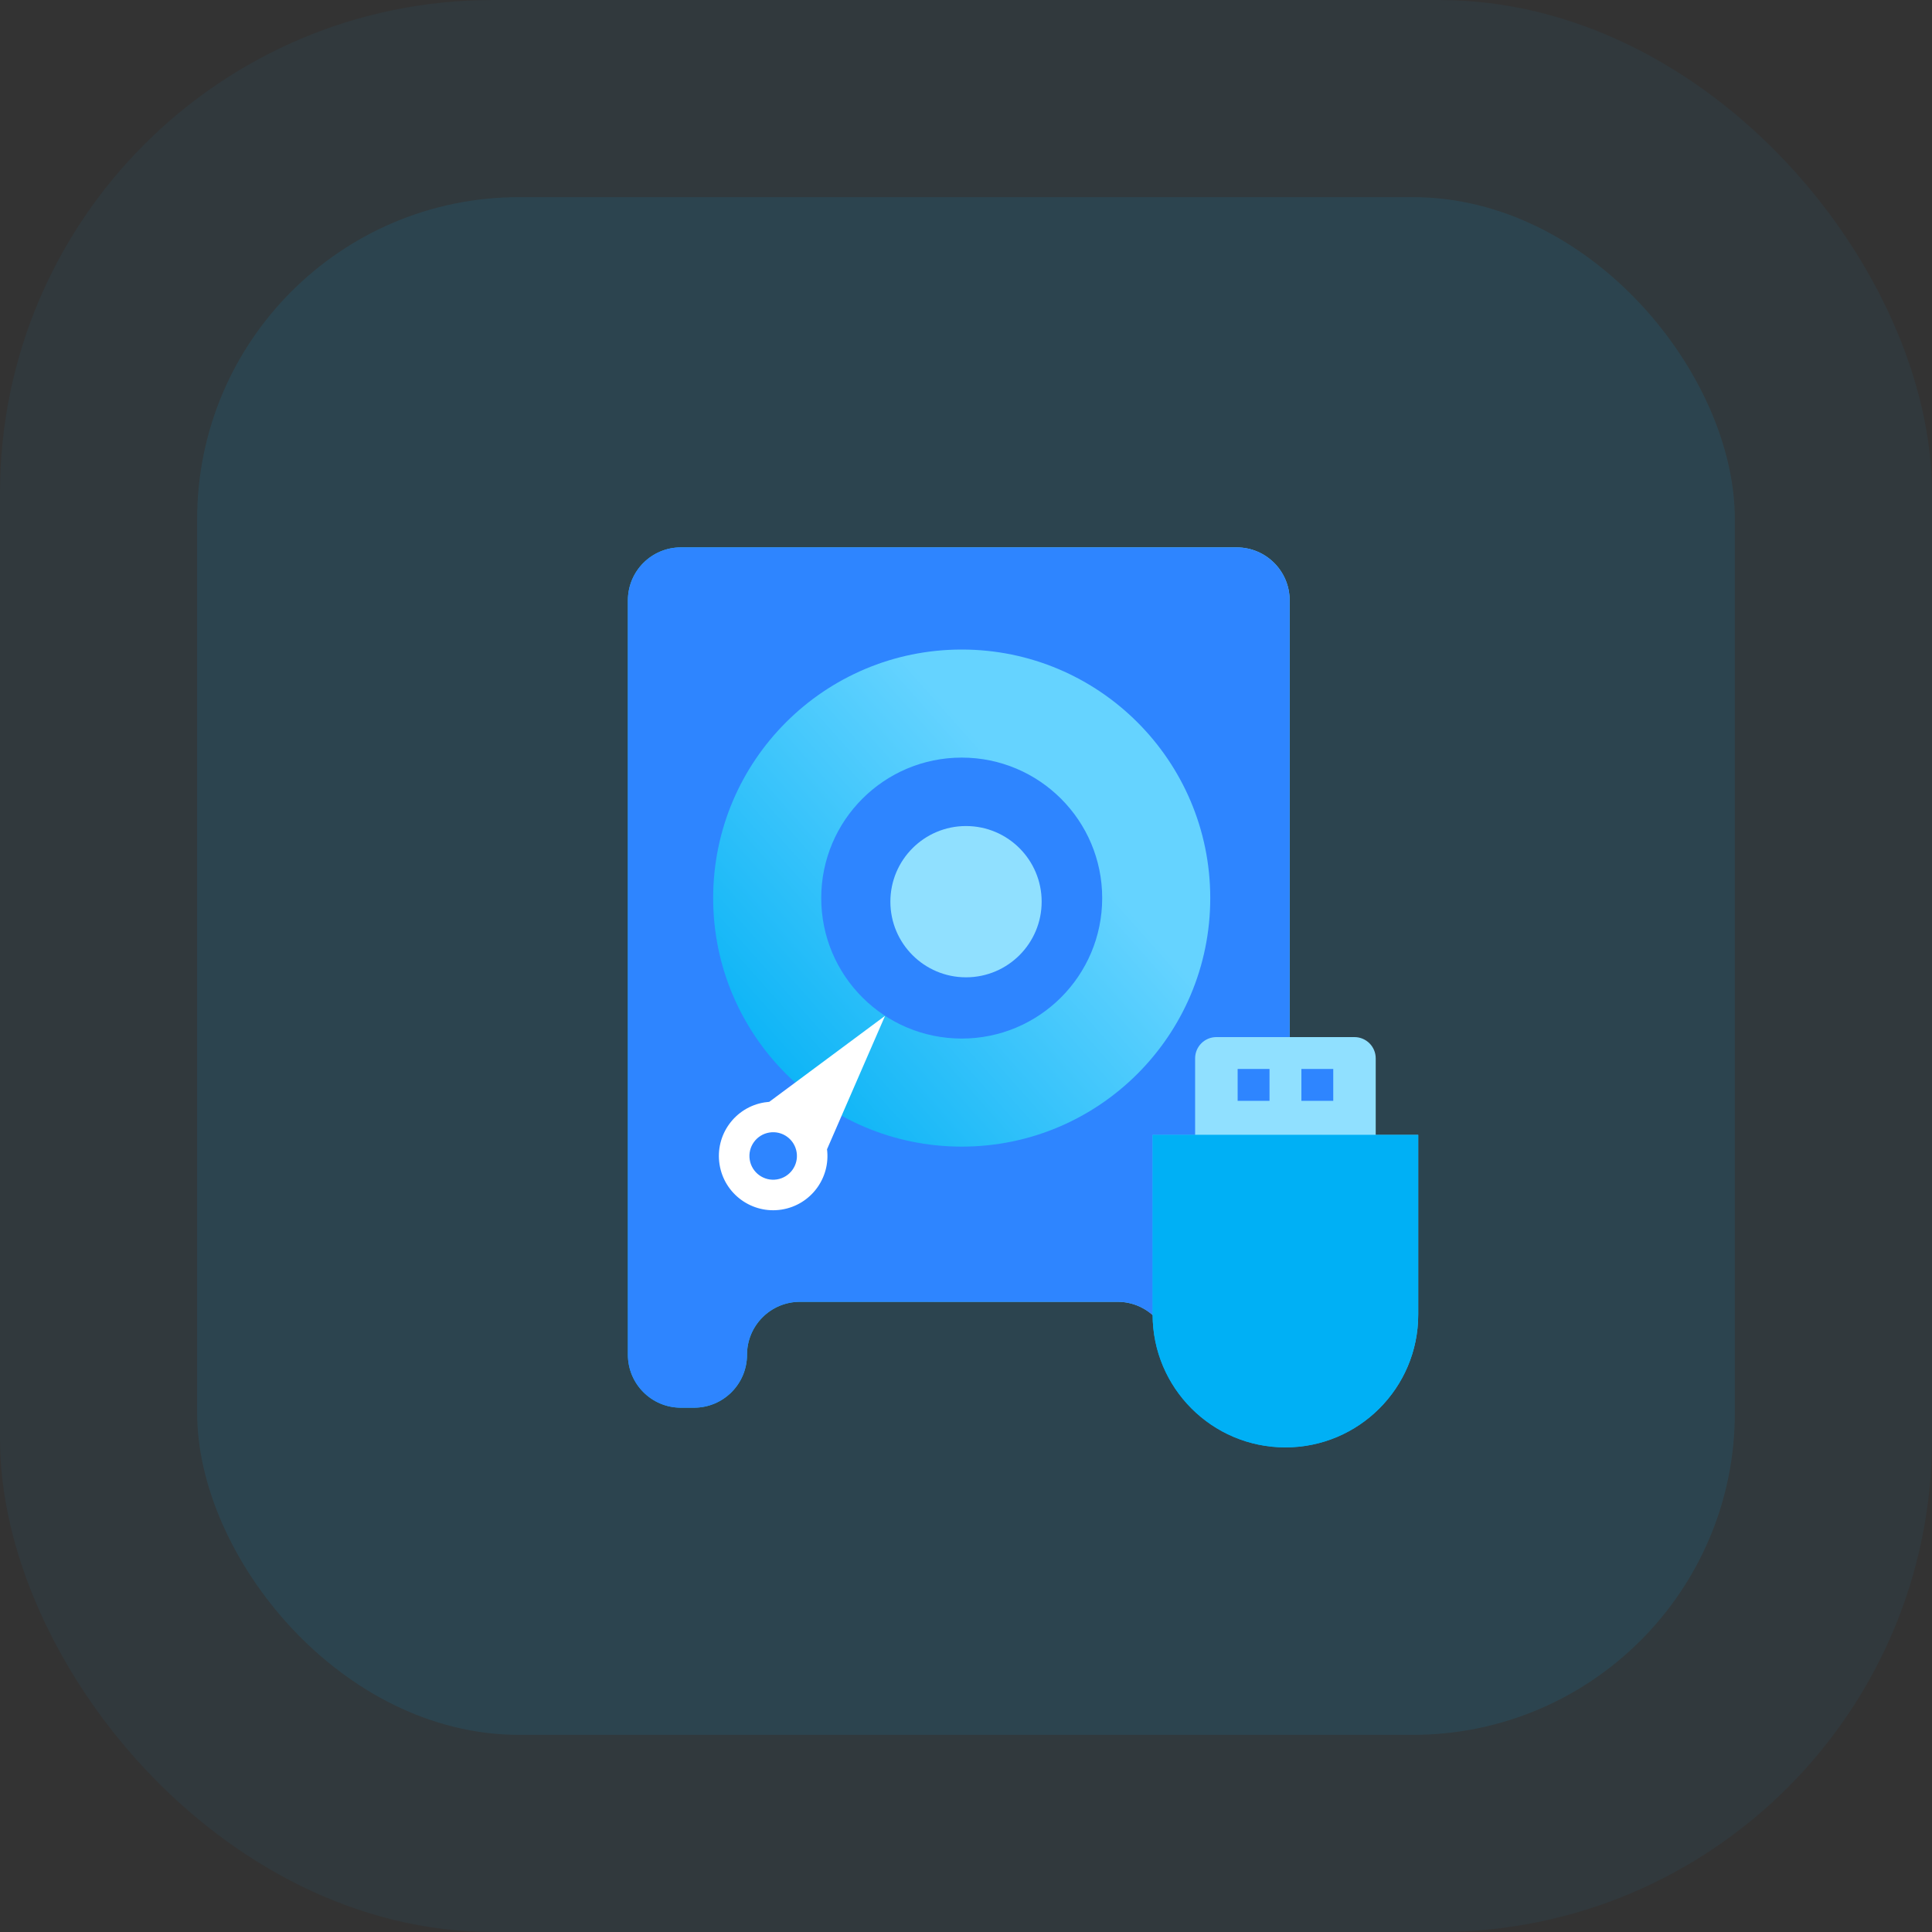 <svg width="120" height="120" viewBox="0 0 120 120" fill="none" xmlns="http://www.w3.org/2000/svg">
<rect x="0" y="0" width="120" height="120" fill="#333333" stroke="none"/>
<rect opacity="0.05" width="120" height="120" rx="30.612" fill="#00B0F5"/>
<rect opacity="0.1" x="12.245" y="12.245" width="95.51" height="95.51" rx="20" fill="#00B0F5"/>
<path fill-rule="evenodd" clip-rule="evenodd" d="M42.288 34C40.472 34 39 35.472 39 37.288V84.146C39 85.962 40.472 87.434 42.288 87.434H43.11C44.926 87.434 46.398 85.962 46.398 84.146C46.398 82.33 47.871 80.857 49.687 80.857H69.416C71.232 80.857 72.704 82.33 72.704 84.146C72.704 85.962 74.177 87.434 75.993 87.434H76.815C78.631 87.434 80.103 85.962 80.103 84.146V37.288C80.103 35.472 78.631 34 76.815 34H42.288Z" fill="url(#paint0_linear_110_18352)"/>
<path fill-rule="evenodd" clip-rule="evenodd" d="M42.288 34C40.472 34 39 35.472 39 37.288V84.146C39 85.962 40.472 87.434 42.288 87.434H43.11C44.926 87.434 46.398 85.962 46.398 84.146C46.398 82.33 47.871 80.857 49.687 80.857H69.416C71.232 80.857 72.704 82.33 72.704 84.146C72.704 85.962 74.177 87.434 75.993 87.434H76.815C78.631 87.434 80.103 85.962 80.103 84.146V37.288C80.103 35.472 78.631 34 76.815 34H42.288Z" fill="#2E85FF"/>
<path fill-rule="evenodd" clip-rule="evenodd" d="M59.734 64.507C64.553 64.507 68.459 60.6 68.459 55.781C68.459 50.962 64.553 47.056 59.734 47.056C54.914 47.056 51.008 50.962 51.008 55.781C51.008 60.6 54.914 64.507 59.734 64.507ZM59.734 71.219C68.26 71.219 75.171 64.307 75.171 55.781C75.171 47.255 68.26 40.344 59.734 40.344C51.208 40.344 44.296 47.255 44.296 55.781C44.296 64.307 51.208 71.219 59.734 71.219Z" fill="url(#paint1_linear_110_18352)"/>
<circle cx="60.001" cy="56.005" r="4.698" fill="#90E0FF"/>
<path fill-rule="evenodd" clip-rule="evenodd" d="M54.972 63.096L47.78 68.437C47.683 68.444 47.586 68.455 47.489 68.471C45.65 68.766 44.399 70.496 44.694 72.334C44.989 74.172 46.719 75.423 48.557 75.128C50.356 74.839 51.592 73.177 51.368 71.384L54.972 63.096ZM48.257 73.256C49.062 73.127 49.609 72.37 49.48 71.566C49.351 70.761 48.594 70.214 47.79 70.343C46.985 70.472 46.438 71.229 46.567 72.033C46.696 72.838 47.453 73.385 48.257 73.256Z" fill="white"/>
<path d="M74.231 65.736C74.231 65.007 74.821 64.416 75.55 64.416H84.128C84.857 64.416 85.448 65.007 85.448 65.736V71.014H74.231V65.736Z" fill="#90E0FF"/>
<path d="M71.592 70.491H88.088V81.652C88.088 86.207 84.395 89.9 79.84 89.9C75.285 89.9 71.592 86.207 71.592 81.652V70.491Z" fill="url(#paint2_linear_110_18352)"/>
<path d="M71.592 70.491H88.088V81.652C88.088 86.207 84.395 89.9 79.84 89.9C75.285 89.9 71.592 86.207 71.592 81.652V70.491Z" fill="#00B0F5"/>
<rect x="76.872" y="66.395" width="1.98" height="1.98" fill="#2E85FF"/>
<rect x="80.831" y="66.395" width="1.98" height="1.98" fill="#2E85FF"/>
<defs>
<linearGradient id="paint0_linear_110_18352" x1="31.558" y1="87.434" x2="91.509" y2="66.776" gradientUnits="userSpaceOnUse">
<stop stop-color="#00B0F5"/>
<stop offset="0.769" stop-color="#65D3FF"/>
</linearGradient>
<linearGradient id="paint1_linear_110_18352" x1="54.532" y1="78.871" x2="80.327" y2="55.989" gradientUnits="userSpaceOnUse">
<stop stop-color="#00B0F5"/>
<stop offset="0.769" stop-color="#65D3FF"/>
</linearGradient>
<linearGradient id="paint2_linear_110_18352" x1="82.479" y1="91.879" x2="97.408" y2="67.162" gradientUnits="userSpaceOnUse">
<stop stop-color="#00B0F5"/>
<stop offset="0.769" stop-color="#65D3FF"/>
</linearGradient>
</defs>
</svg>
